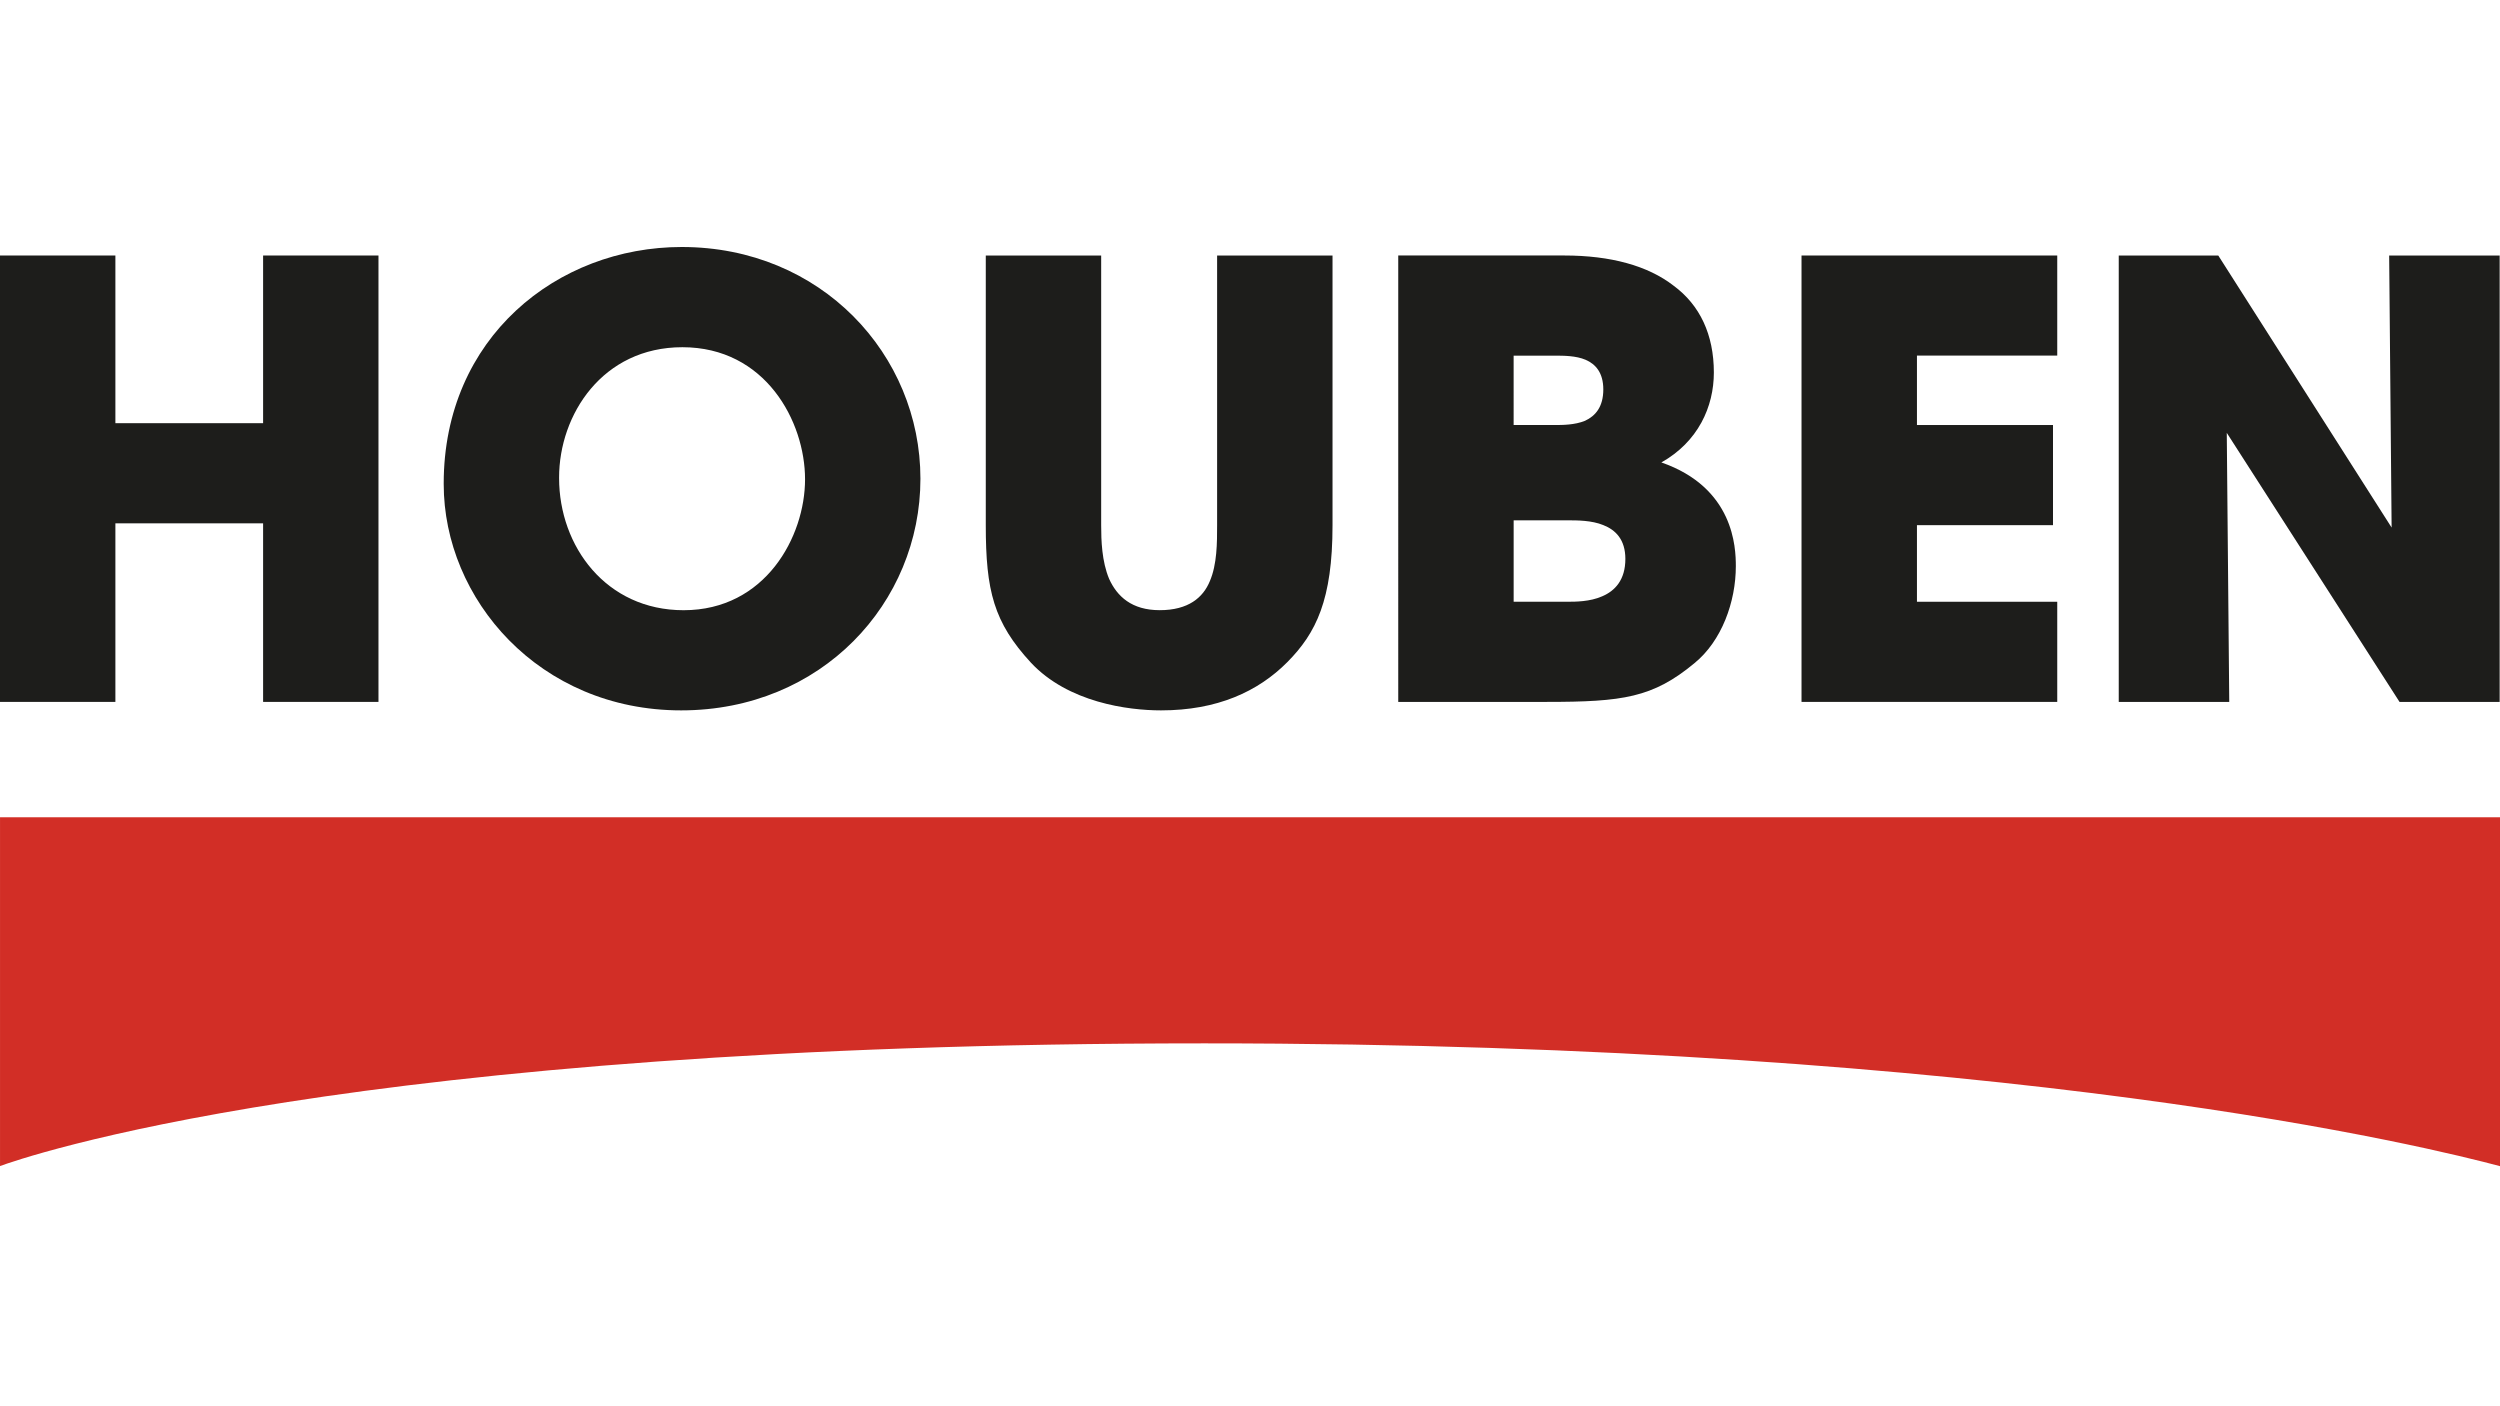 <?xml version="1.0" encoding="utf-8"?>
<!-- Generator: Adobe Illustrator 24.0.1, SVG Export Plug-In . SVG Version: 6.00 Build 0)  -->
<svg version="1.1" id="Layer_1" xmlns="http://www.w3.org/2000/svg" xmlns:xlink="http://www.w3.org/1999/xlink" x="0px" y="0px"
	 viewBox="0 0 1366 768" style="enable-background:new 0 0 1366 768;" xml:space="preserve">
<style type="text/css">
	.st0{fill:#1D1D1B;}
	.st1{fill:#D22E26;}
</style>
<g>
	<polygon class="st0" points="143.76,139.61 143.76,231.23 63.05,231.23 63.05,139.61 0,139.61 0,383.52 63.05,383.52 63.05,285.95 
		143.76,285.95 143.76,383.52 206.8,383.52 206.8,139.61 	"/>
	<g>
		<path class="st0" d="M305.49,261.24c0,37.25,25.67,72.18,68.03,72.18c44.69,0,66.36-40.21,66.36-71.52
			c0-31.66-21.67-72.18-67.02-72.18c-43.68,0-67.37,36.91-67.37,71.17V261.24z M242.44,264.19c0-79.75,62.05-129.23,130.07-129.23
			c76.07,0,130.41,58.71,130.41,126.62c0,67.87-54.01,126.57-130.72,126.57c-77.73,0-129.76-60.99-129.76-123.61V264.19z"/>
		<path class="st0" d="M601.68,139.61v147.35c0,8.24,0.34,19.77,4.34,29.32c4.34,9.56,12.31,17.12,27.66,17.12
			c15.69,0,23.7-6.92,27.36-15.82c3.99-9.22,3.99-21.07,3.99-30.62V139.61h63.06v147.35c0,40.86-9,58.97-24.68,74.81
			c-16.03,16.14-38.38,26.38-69.03,26.38c-18.04,0-50.71-4.3-71.07-26.05c-20.34-22.08-24.68-39.24-24.68-75.14V139.61H601.68z"/>
		<path class="st0" d="M827.05,328.79h29.68c3.99,0,12.03,0,18.69-2.96c6.98-2.96,12.68-8.93,12.68-20.44
			c0-10.56-5.34-15.83-12.04-18.47c-6.33-2.61-14.34-2.61-19.32-2.61h-29.68V328.79z M827.05,232.23h22.35
			c4.32,0,11.01,0,16.68-2.32c5.68-2.64,9.97-7.6,9.97-17.13c0-9.23-4.3-13.86-9.64-16.18c-5.33-2.27-12-2.27-17.01-2.27h-22.35
			V232.23z M763.99,139.6h90.74c25.36,0,45.69,5.6,59.72,16.5c14.34,10.56,22,26.7,22,47.45c0,18.77-8.67,37.89-28.68,49.12
			c39.69,13.82,40.69,46.46,40.69,56.69c0,19.43-7.69,40.89-22.68,53.05c-22.7,18.8-39.03,21.11-80.71,21.11h-81.07V139.6z"/>
	</g>
	<polygon class="st0" points="984.35,139.61 984.35,383.52 1124.08,383.52 1124.08,328.8 1047.42,328.8 1047.42,286.95 
		1121.76,286.95 1121.76,232.23 1047.42,232.23 1047.42,194.29 1124.08,194.29 1124.08,139.61 	"/>
	<polygon class="st0" points="1305.44,139.61 1306.78,288.26 1212.06,139.61 1157.68,139.61 1157.68,383.53 1218.06,383.53 
		1216.71,236.51 1311.11,383.53 1365.81,383.53 1365.81,139.61 	"/>
	<g>
		<path class="st1" d="M1366,446.57v190.62c-35.89-9.59-265.22-67.1-707.93-67.1c-468.86,0-647.34,63.09-658.06,67.05V446.57H1366z"
			/>
	</g>
</g>
</svg>
